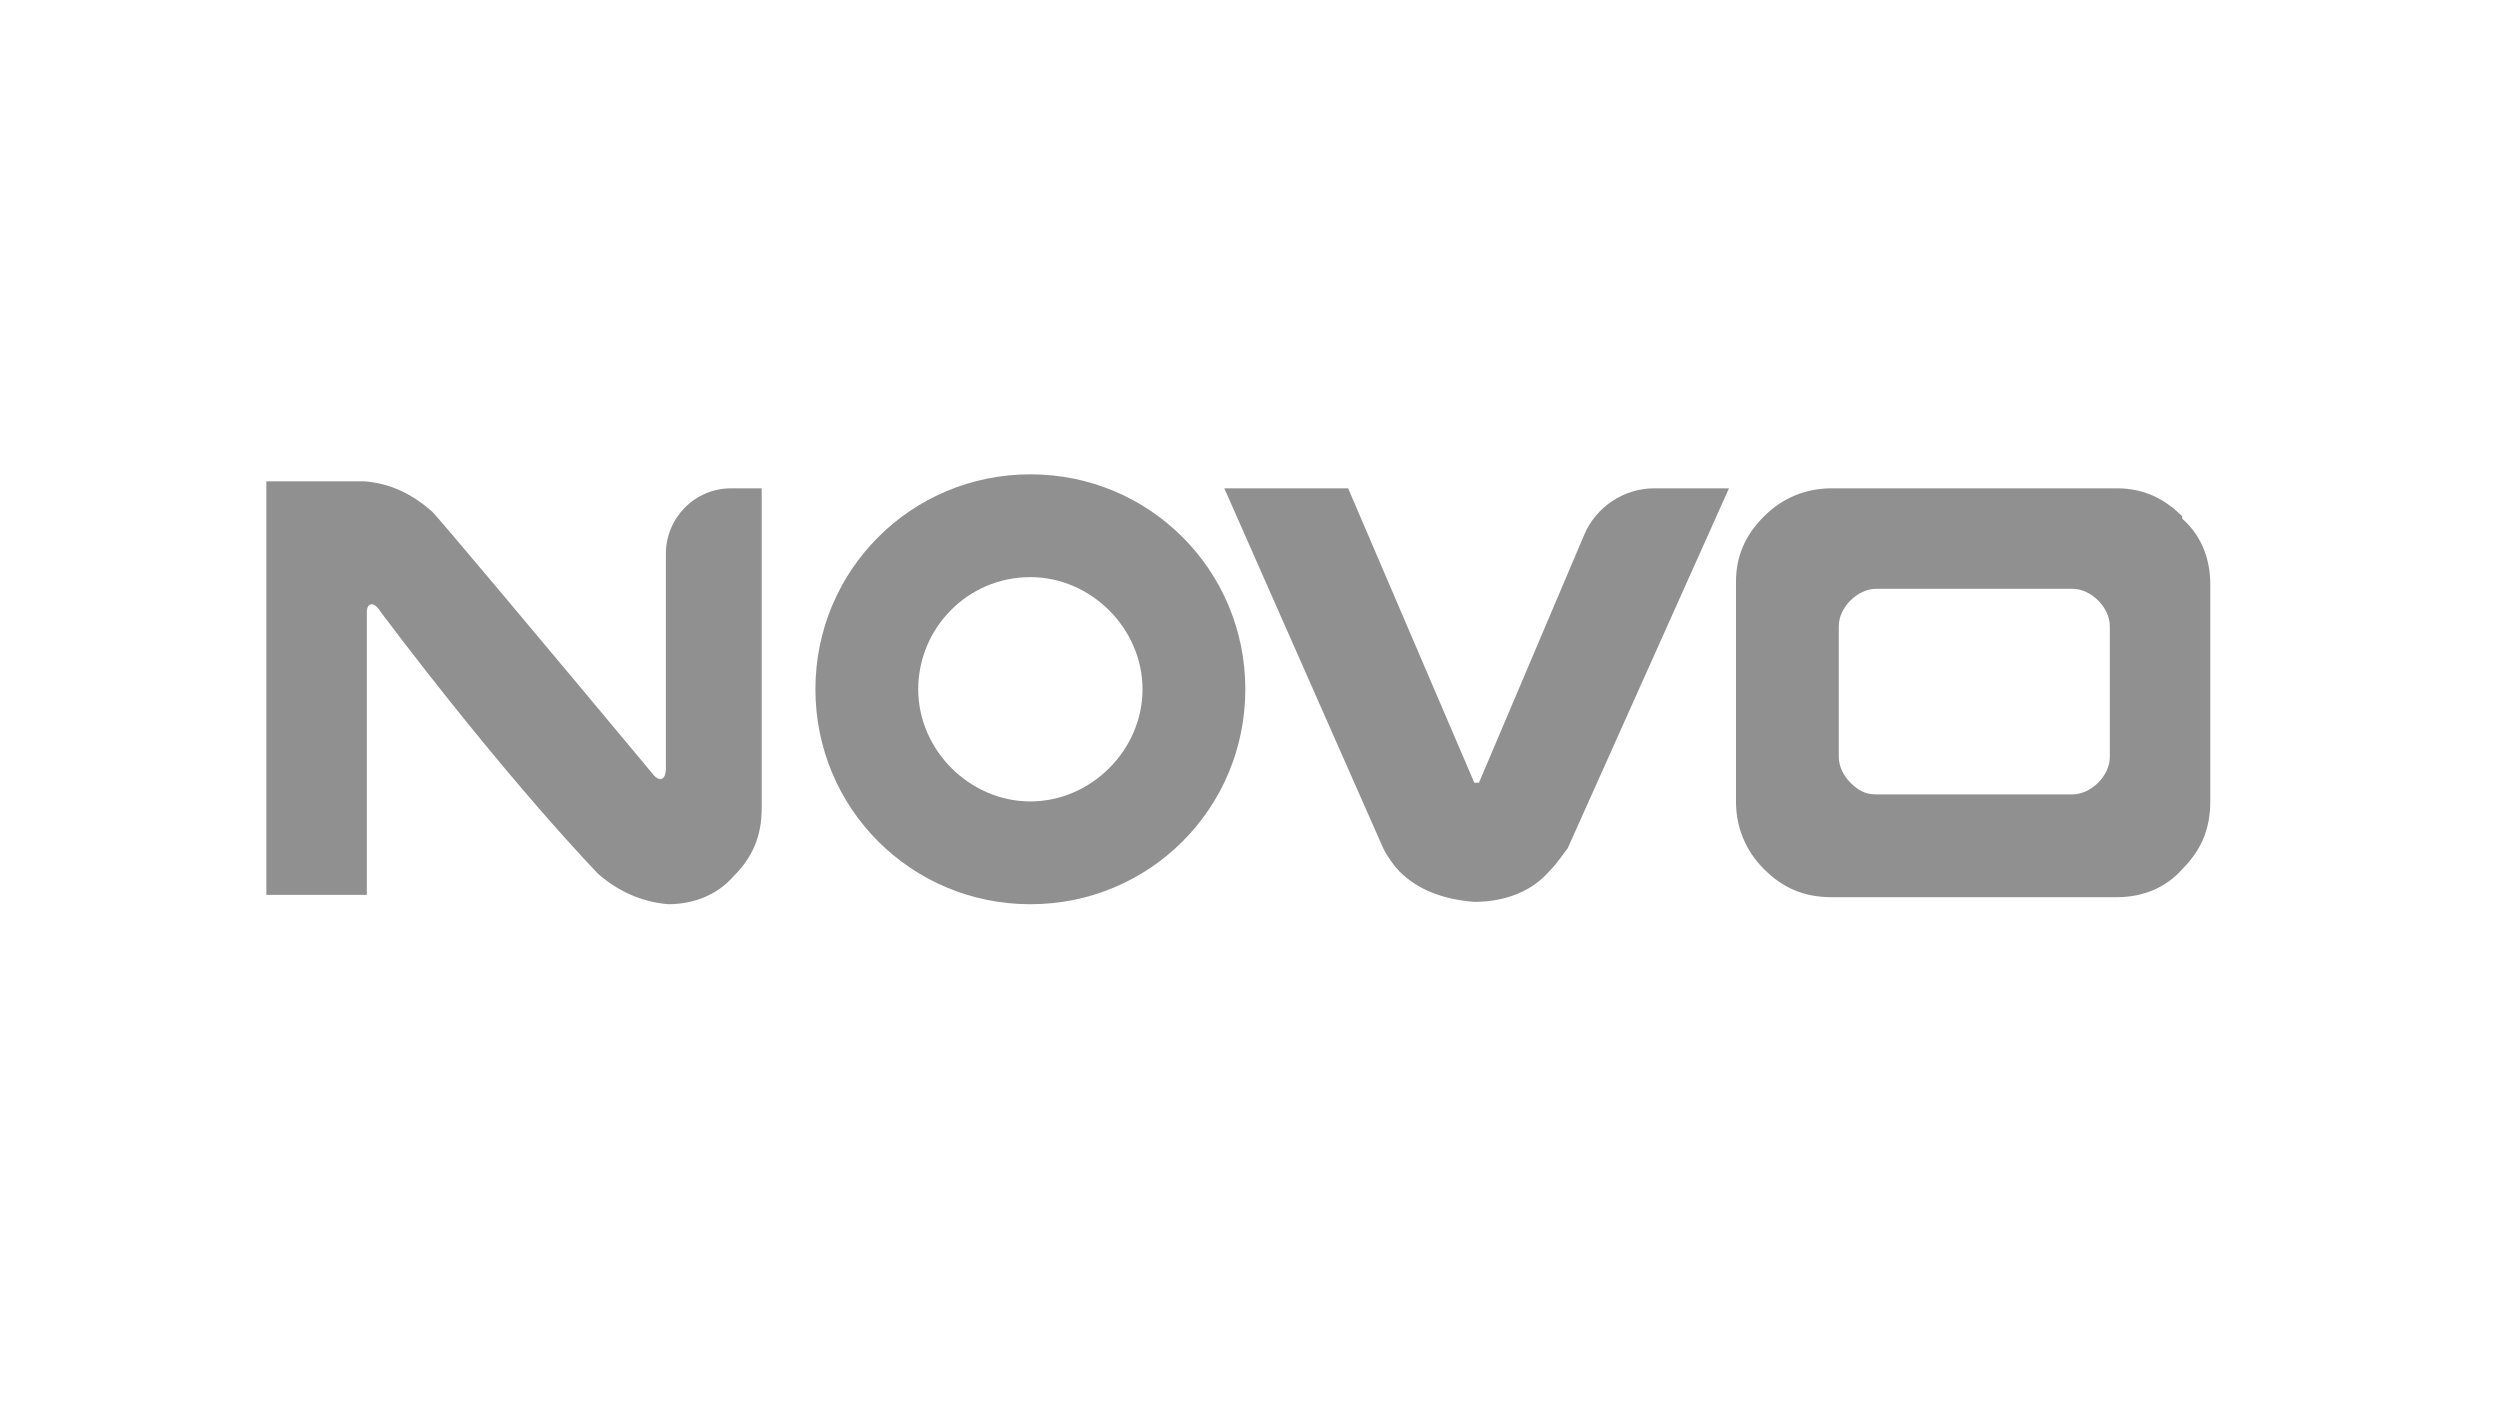 <svg width="107" height="60" viewBox="0 0 107 60" fill="none" xmlns="http://www.w3.org/2000/svg">
<g clip-path="url(#clip0_2385_1695)">
<path d="M93.4 22.1C92.6 21.3 91.7 20.9 90.6 20.9H78.4C77.3 20.9 76.3 21.3 75.5 22.1C74.7 22.9 74.3 23.8 74.3 24.9V34.3C74.3 35.4 74.7 36.4 75.5 37.2C76.3 38 77.2 38.4 78.4 38.4H90.6C91.7 38.4 92.7 38 93.4 37.2C94.2 36.4 94.6 35.5 94.6 34.3V25C94.6 23.9 94.2 22.9 93.4 22.2V22.1ZM90.3 26.8V32.4C90.3 32.8 90.1 33.2 89.8 33.5C89.5 33.8 89.1 34 88.7 34H80.3C79.8 34 79.5 33.8 79.2 33.5C78.9 33.2 78.7 32.8 78.7 32.4V26.8C78.7 26.4 78.9 26 79.2 25.7C79.5 25.4 79.9 25.2 80.3 25.2H88.7C89.1 25.2 89.5 25.4 89.8 25.7C90.1 26 90.3 26.4 90.3 26.8Z" fill="#909090"/>
<path d="M44.1 38.701C39 38.701 34.9 34.601 34.9 29.501C34.9 24.401 39 20.301 44.1 20.301C49.2 20.301 53.3 24.401 53.3 29.501C53.3 34.601 49.2 38.701 44.1 38.701ZM44.1 24.701C41.4 24.701 39.3 26.901 39.3 29.501C39.3 32.101 41.5 34.301 44.1 34.301C46.7 34.301 48.9 32.101 48.9 29.501C48.9 26.901 46.7 24.701 44.1 24.701Z" fill="#909090"/>
<path d="M70.8 20.9C69.5 20.9 68.3 21.7 67.8 22.9L63.3 33.5C63.3 33.5 63.3 33.5 63.2 33.5C63.1 33.5 63.2 33.5 63.1 33.5L57.7 20.9H52.4L59.2 36.3C59.4 36.7 59.7 37.1 59.9 37.3C60.7 38.1 61.8 38.5 63.1 38.6C64.5 38.6 65.6 38.1 66.3 37.3C66.6 37 66.8 36.7 67.1 36.3L74 20.9H70.8Z" fill="#909090"/>
<path d="M31.3 20.9C29.7 20.9 28.5 22.2 28.5 23.7V32.9C28.5 33.3 28.3 33.5 28 33.2C23 27.2 18.8 22.2 18.5 21.9C17.7 21.2 16.8 20.7 15.6 20.6H11.4V38.3H15.7V26.2C15.7 25.8 16 25.7 16.3 26.2C21.8 33.5 25.6 37.4 25.6 37.4C26.4 38.1 27.4 38.6 28.6 38.7C29.7 38.7 30.7 38.3 31.4 37.5C32.2 36.7 32.6 35.8 32.6 34.6V20.9H31.1H31.3Z" fill="#909090"/>
</g>
<defs>
<clipPath id="clip0_2385_1695">
<rect width="84" height="19" fill="white" transform="translate(11 20)"/>
</clipPath>
</defs>
</svg>
